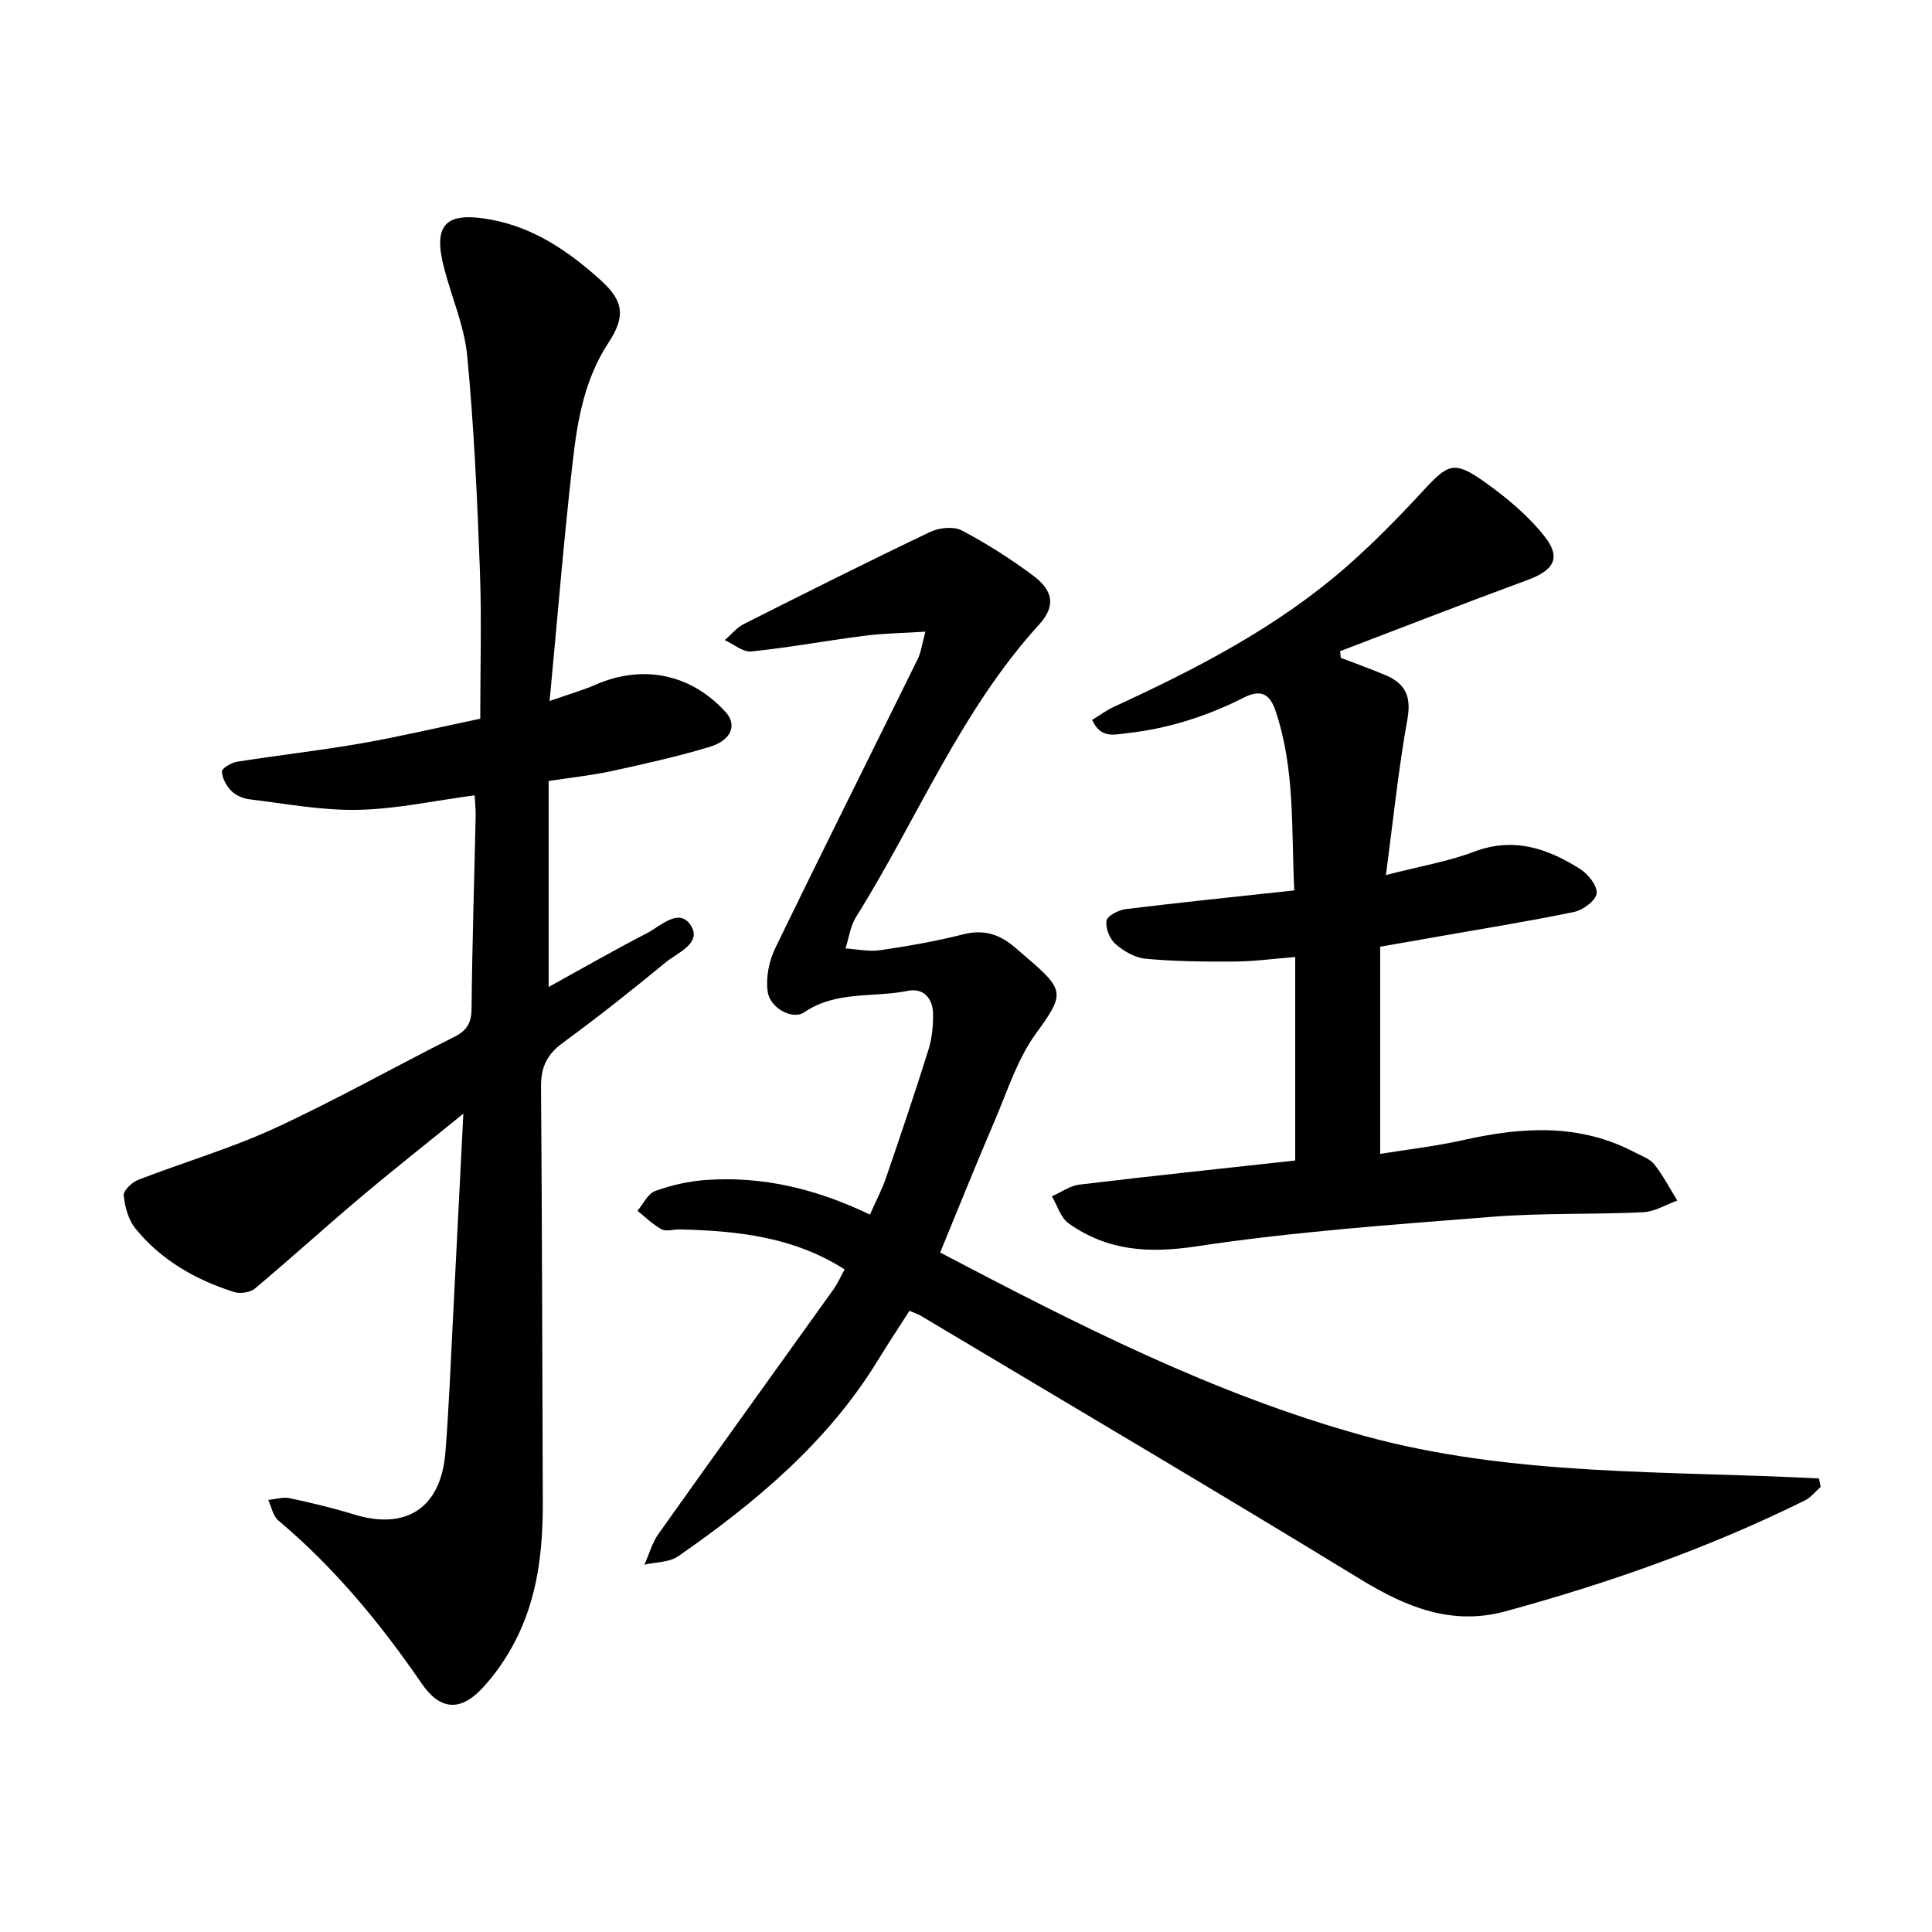 <svg enable-background="new 0 0 400 400" viewBox="0 0 400 400" xmlns="http://www.w3.org/2000/svg"><path d="m95.93 230.57c-7.74 6.29-14.65 11.73-21.38 17.41-7.33 6.18-14.42 12.64-21.77 18.8-.99.83-3.06 1.12-4.32.72-7.97-2.53-15.11-6.6-20.43-13.16-1.46-1.8-2.18-4.49-2.42-6.85-.1-1 1.74-2.73 3.04-3.23 9.38-3.64 19.11-6.47 28.22-10.67 12.61-5.81 24.74-12.67 37.17-18.91 2.61-1.31 3.56-2.86 3.59-5.81.13-13.29.56-26.58.85-39.86.03-1.39-.13-2.79-.21-4.35-8.24 1.1-16.17 2.84-24.14 3.01-7.47.16-14.99-1.28-22.47-2.18-1.34-.16-2.87-.83-3.8-1.77-1.01-1.02-1.87-2.62-1.91-3.99-.02-.66 1.92-1.82 3.08-2.01 8.56-1.36 17.19-2.32 25.73-3.81 7.92-1.38 15.75-3.24 24.67-5.11 0-10.14.31-20.4-.07-30.64-.55-14.83-1.22-29.67-2.62-44.43-.59-6.19-3.23-12.17-4.81-18.28-2.34-9.02.35-11.67 9.55-10.01 9.11 1.64 16.33 6.65 22.93 12.61 4.78 4.32 5.1 7.54 1.54 12.95-4.87 7.41-6.37 15.82-7.34 24.27-1.86 16.15-3.16 32.36-4.82 49.86 3.94-1.38 6.85-2.21 9.6-3.4 9.78-4.24 19.67-2.19 26.85 5.7 2.4 2.64 1.23 5.83-3.34 7.21-6.63 2-13.42 3.51-20.19 4.99-4.15.9-8.39 1.34-13.12 2.07v42.64c6.86-3.78 13.53-7.61 20.36-11.14 2.85-1.48 6.66-5.38 9.08-1.59 2.36 3.7-2.78 5.63-5.24 7.66-6.95 5.74-14.04 11.34-21.31 16.67-3.27 2.39-4.5 5.07-4.47 9.07.23 28.63.26 57.27.37 85.9.04 10.06-1.06 19.95-5.79 29-1.8 3.46-4.1 6.8-6.76 9.64-4.59 4.9-8.76 4.48-12.52-.99-8.54-12.45-18.07-23.99-29.68-33.76-1.11-.93-1.42-2.81-2.1-4.25 1.48-.14 3.03-.66 4.42-.37 4.47.95 8.93 2.01 13.3 3.36 10.86 3.35 18.06-1.34 18.97-12.86.75-9.46 1.1-18.95 1.6-28.43.68-13.43 1.35-26.85 2.11-41.68z"/><path d="m194.65 259.32c28.24 14.82 56.64 29.36 87.56 37.9 30.82 8.51 62.79 7.22 94.39 8.88.12.58.24 1.17.35 1.75-1.08.94-2.01 2.17-3.25 2.79-19.85 9.83-40.65 17.13-61.98 22.96-11.07 3.03-20.54-.81-29.99-6.59-30.22-18.47-60.73-36.46-91.13-54.62-.53-.32-1.15-.5-2.31-1-2.17 3.4-4.41 6.78-6.53 10.24-10.39 16.98-25.28 29.4-41.33 40.57-1.85 1.29-4.65 1.2-7.01 1.75.96-2.15 1.6-4.53 2.94-6.42 11.98-16.87 24.09-33.65 36.13-50.48.91-1.27 1.55-2.73 2.38-4.23-10.55-6.76-22.24-8-34.16-8.28-1.26-.03-2.77.49-3.74-.03-1.82-.97-3.34-2.52-4.99-3.83 1.21-1.42 2.15-3.55 3.67-4.1 3.35-1.21 6.97-2.03 10.53-2.28 11.74-.83 22.87 1.85 33.93 7.17 1.23-2.79 2.47-5.12 3.32-7.59 3.03-8.82 6.01-17.66 8.8-26.56.74-2.36.99-4.98.95-7.47-.05-3.16-2-5.36-5.2-4.71-7.15 1.45-14.89-.06-21.48 4.45-2.38 1.63-7.1-.83-7.57-4.34-.38-2.85.27-6.23 1.54-8.86 9.71-20.05 19.7-39.97 29.54-59.95.67-1.36.85-2.97 1.59-5.66-4.7.3-8.7.34-12.63.85-7.82 1-15.58 2.44-23.42 3.25-1.74.18-3.66-1.52-5.5-2.35 1.32-1.13 2.48-2.59 3.99-3.35 12.81-6.46 25.63-12.89 38.57-19.06 1.85-.88 4.82-1.18 6.51-.3 5.15 2.71 10.11 5.87 14.78 9.35 4.2 3.14 4.7 6.33 1.25 10.12-16.32 17.92-25.29 40.41-37.94 60.6-1.17 1.87-1.46 4.3-2.15 6.48 2.4.15 4.85.7 7.18.36 5.77-.85 11.55-1.85 17.2-3.29 3.97-1.01 7.15-.14 10.16 2.27 1.11.89 2.16 1.86 3.24 2.78 7.83 6.64 7.4 7.54 1.56 15.61-3.8 5.26-5.84 11.82-8.44 17.89-3.81 8.87-7.39 17.81-11.31 27.33z"/><path d="m285.75 196v42.9c5.56-.9 11.45-1.57 17.21-2.86 12.15-2.73 24.06-3.5 35.53 2.56 1.4.74 3.1 1.31 4.01 2.46 1.83 2.31 3.2 4.98 4.77 7.5-2.35.84-4.67 2.31-7.06 2.42-10.43.5-20.91.12-31.31.95-20.46 1.62-40.98 3.06-61.24 6.12-9.9 1.5-18.44.91-26.43-4.78-1.64-1.17-2.32-3.69-3.45-5.59 1.9-.83 3.74-2.18 5.71-2.42 14.88-1.79 29.78-3.35 44.67-4.99 0-14.04 0-27.75 0-42.13-4.54.36-8.56.91-12.59.94-6.13.04-12.29-.03-18.38-.58-2.19-.2-4.55-1.57-6.26-3.07-1.19-1.04-2.09-3.31-1.83-4.81.17-1.02 2.49-2.22 3.97-2.4 11.44-1.4 22.91-2.57 34.89-3.87-.62-12.75.2-25.23-3.92-37.32-1.24-3.64-3.29-4.22-6.43-2.64-7.67 3.87-15.72 6.48-24.3 7.41-2.65.29-5.41 1.18-7.19-2.75 1.52-.93 2.97-2.01 4.58-2.75 17-7.82 33.58-16.37 47.8-28.74 5.71-4.97 11.04-10.42 16.18-15.99 5.15-5.58 6.38-6.26 12.68-1.79 4.56 3.23 9.03 6.96 12.46 11.32 3.48 4.43 1.85 6.99-3.59 8.99-12.97 4.78-25.86 9.8-38.78 14.73.05.46.1.92.15 1.38 3.12 1.2 6.27 2.31 9.34 3.62 4.04 1.72 5.29 4.42 4.45 9.08-1.86 10.31-2.92 20.77-4.45 32.27 7.15-1.85 12.92-2.81 18.28-4.84 8.2-3.1 15.22-.66 21.95 3.6 1.65 1.05 3.59 3.49 3.4 5.05-.19 1.49-2.81 3.43-4.65 3.82-9.26 1.93-18.61 3.42-27.93 5.06-3.77.68-7.5 1.32-12.24 2.14z"/></svg>